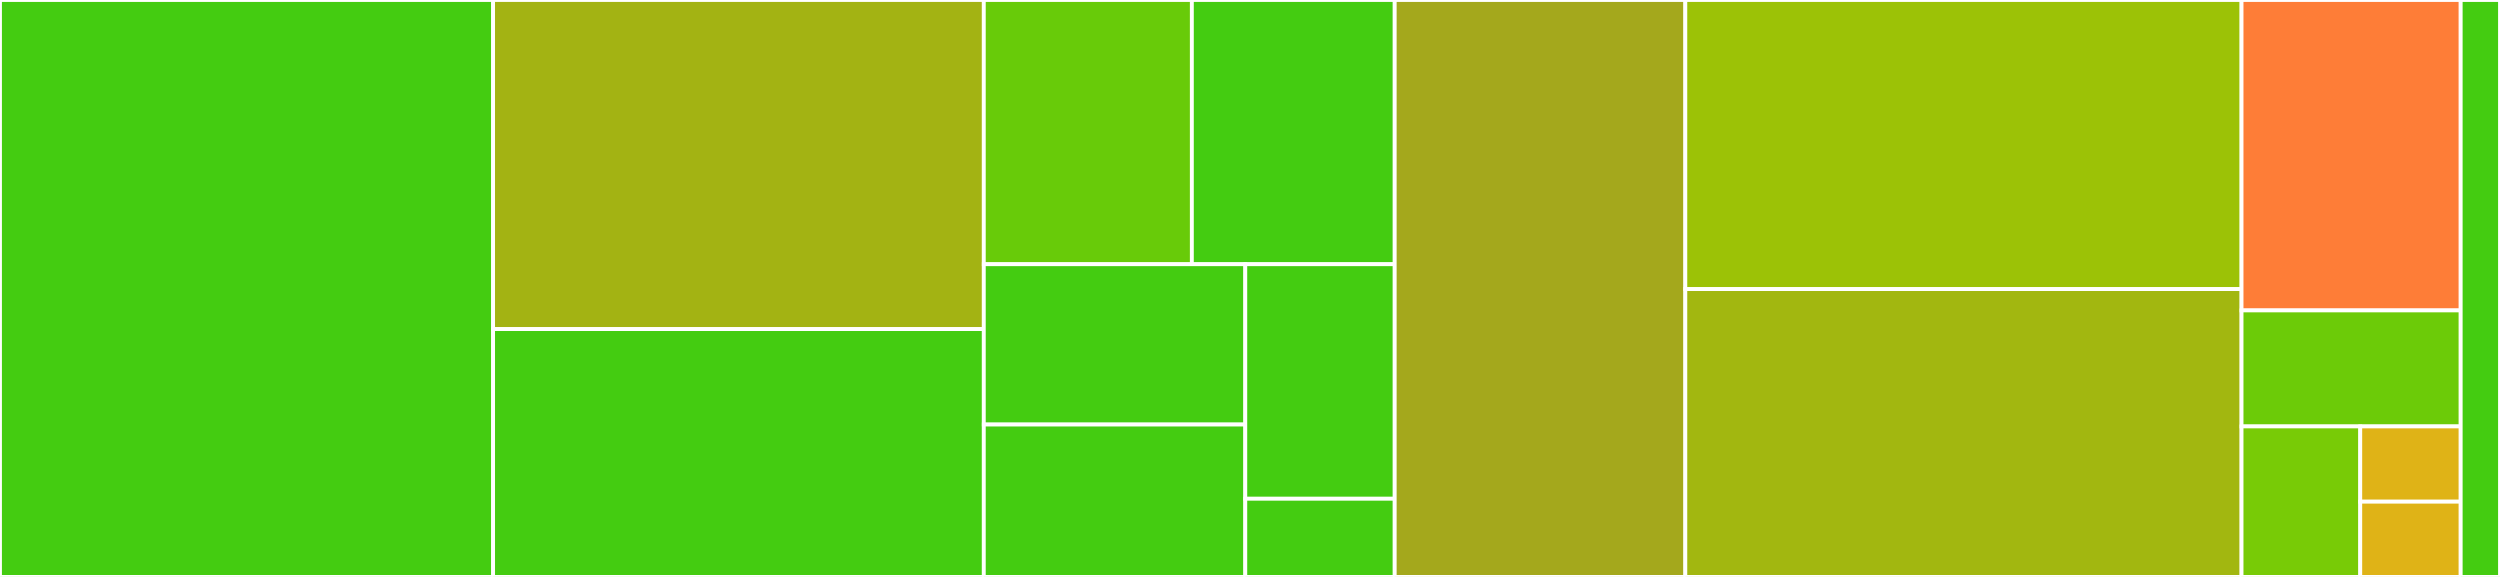 <svg baseProfile="full" width="650" height="150" viewBox="0 0 650 150" version="1.1"
xmlns="http://www.w3.org/2000/svg" xmlns:ev="http://www.w3.org/2001/xml-events"
xmlns:xlink="http://www.w3.org/1999/xlink">

<rect x="0" y="0" width="650" height="150" fill="#333333" stroke="none"/>

<style>rect.s{mask:url(#mask);}</style>
<defs>
  <pattern id="white" width="4" height="4" patternUnits="userSpaceOnUse" patternTransform="rotate(45)">
    <rect width="2" height="2" transform="translate(0,0)" fill="white"></rect>
  </pattern>
  <mask id="mask">
    <rect x="0" y="0" width="100%" height="100%" fill="url(#white)"></rect>
  </mask>
</defs>

<rect x="0" y="0" width="128.204" height="150.0" fill="#4c1" stroke="white" stroke-width="1" class=" tooltipped" data-content="librarian/tests/api_tests.py"><title>librarian/tests/api_tests.py</title></rect>
<rect x="128.204" y="0" width="127.585" height="85.558" fill="#a3b313" stroke="white" stroke-width="1" class=" tooltipped" data-content="librarian/tests/edit_book_tests.py"><title>librarian/tests/edit_book_tests.py</title></rect>
<rect x="128.204" y="85.558" width="127.585" height="64.442" fill="#4c1" stroke="white" stroke-width="1" class=" tooltipped" data-content="librarian/tests/utils_test.py"><title>librarian/tests/utils_test.py</title></rect>
<rect x="255.788" y="0" width="54.094" height="68.696" fill="#68cb09" stroke="white" stroke-width="1" class=" tooltipped" data-content="librarian/tests/utils.py"><title>librarian/tests/utils.py</title></rect>
<rect x="309.883" y="0" width="52.742" height="68.696" fill="#4c1" stroke="white" stroke-width="1" class=" tooltipped" data-content="librarian/tests/factories.py"><title>librarian/tests/factories.py</title></rect>
<rect x="255.788" y="68.696" width="67.987" height="41.677" fill="#4c1" stroke="white" stroke-width="1" class=" tooltipped" data-content="librarian/tests/base.py"><title>librarian/tests/base.py</title></rect>
<rect x="255.788" y="110.373" width="67.987" height="39.627" fill="#4c1" stroke="white" stroke-width="1" class=" tooltipped" data-content="librarian/tests/models_test.py"><title>librarian/tests/models_test.py</title></rect>
<rect x="323.775" y="68.696" width="38.85" height="60.978" fill="#4c1" stroke="white" stroke-width="1" class=" tooltipped" data-content="librarian/tests/controllers_test.py"><title>librarian/tests/controllers_test.py</title></rect>
<rect x="323.775" y="129.674" width="38.85" height="20.326" fill="#4c1" stroke="white" stroke-width="1" class=" tooltipped" data-content="librarian/tests/fakers.py"><title>librarian/tests/fakers.py</title></rect>
<rect x="362.625" y="0" width="75.56" height="150.0" fill="#a4a81c" stroke="white" stroke-width="1" class=" tooltipped" data-content="librarian/api.py"><title>librarian/api.py</title></rect>
<rect x="438.185" y="0" width="144.616" height="75.161" fill="#9cc206" stroke="white" stroke-width="1" class=" tooltipped" data-content="librarian/utils.py"><title>librarian/utils.py</title></rect>
<rect x="438.185" y="75.161" width="144.616" height="74.839" fill="#a2b710" stroke="white" stroke-width="1" class=" tooltipped" data-content="librarian/models.py"><title>librarian/models.py</title></rect>
<rect x="582.801" y="0" width="56.98" height="80.707" fill="#fe7d37" stroke="white" stroke-width="1" class=" tooltipped" data-content="librarian/controllers.py"><title>librarian/controllers.py</title></rect>
<rect x="582.801" y="80.707" width="56.98" height="30.163" fill="#6ccb08" stroke="white" stroke-width="1" class=" tooltipped" data-content="librarian/forms.py"><title>librarian/forms.py</title></rect>
<rect x="582.801" y="110.87" width="30.864" height="39.13" fill="#78cb06" stroke="white" stroke-width="1" class=" tooltipped" data-content="librarian/__init__.py"><title>librarian/__init__.py</title></rect>
<rect x="613.665" y="110.87" width="26.116" height="19.565" fill="#dfb317" stroke="white" stroke-width="1" class=" tooltipped" data-content="librarian/errors.py"><title>librarian/errors.py</title></rect>
<rect x="613.665" y="130.435" width="26.116" height="19.565" fill="#dfb317" stroke="white" stroke-width="1" class=" tooltipped" data-content="librarian/custom/forms.py"><title>librarian/custom/forms.py</title></rect>
<rect x="639.781" y="0" width="10.219" height="150" fill="#4c1" stroke="white" stroke-width="1" class=" tooltipped" data-content="config.py"><title>config.py</title></rect>
</svg>